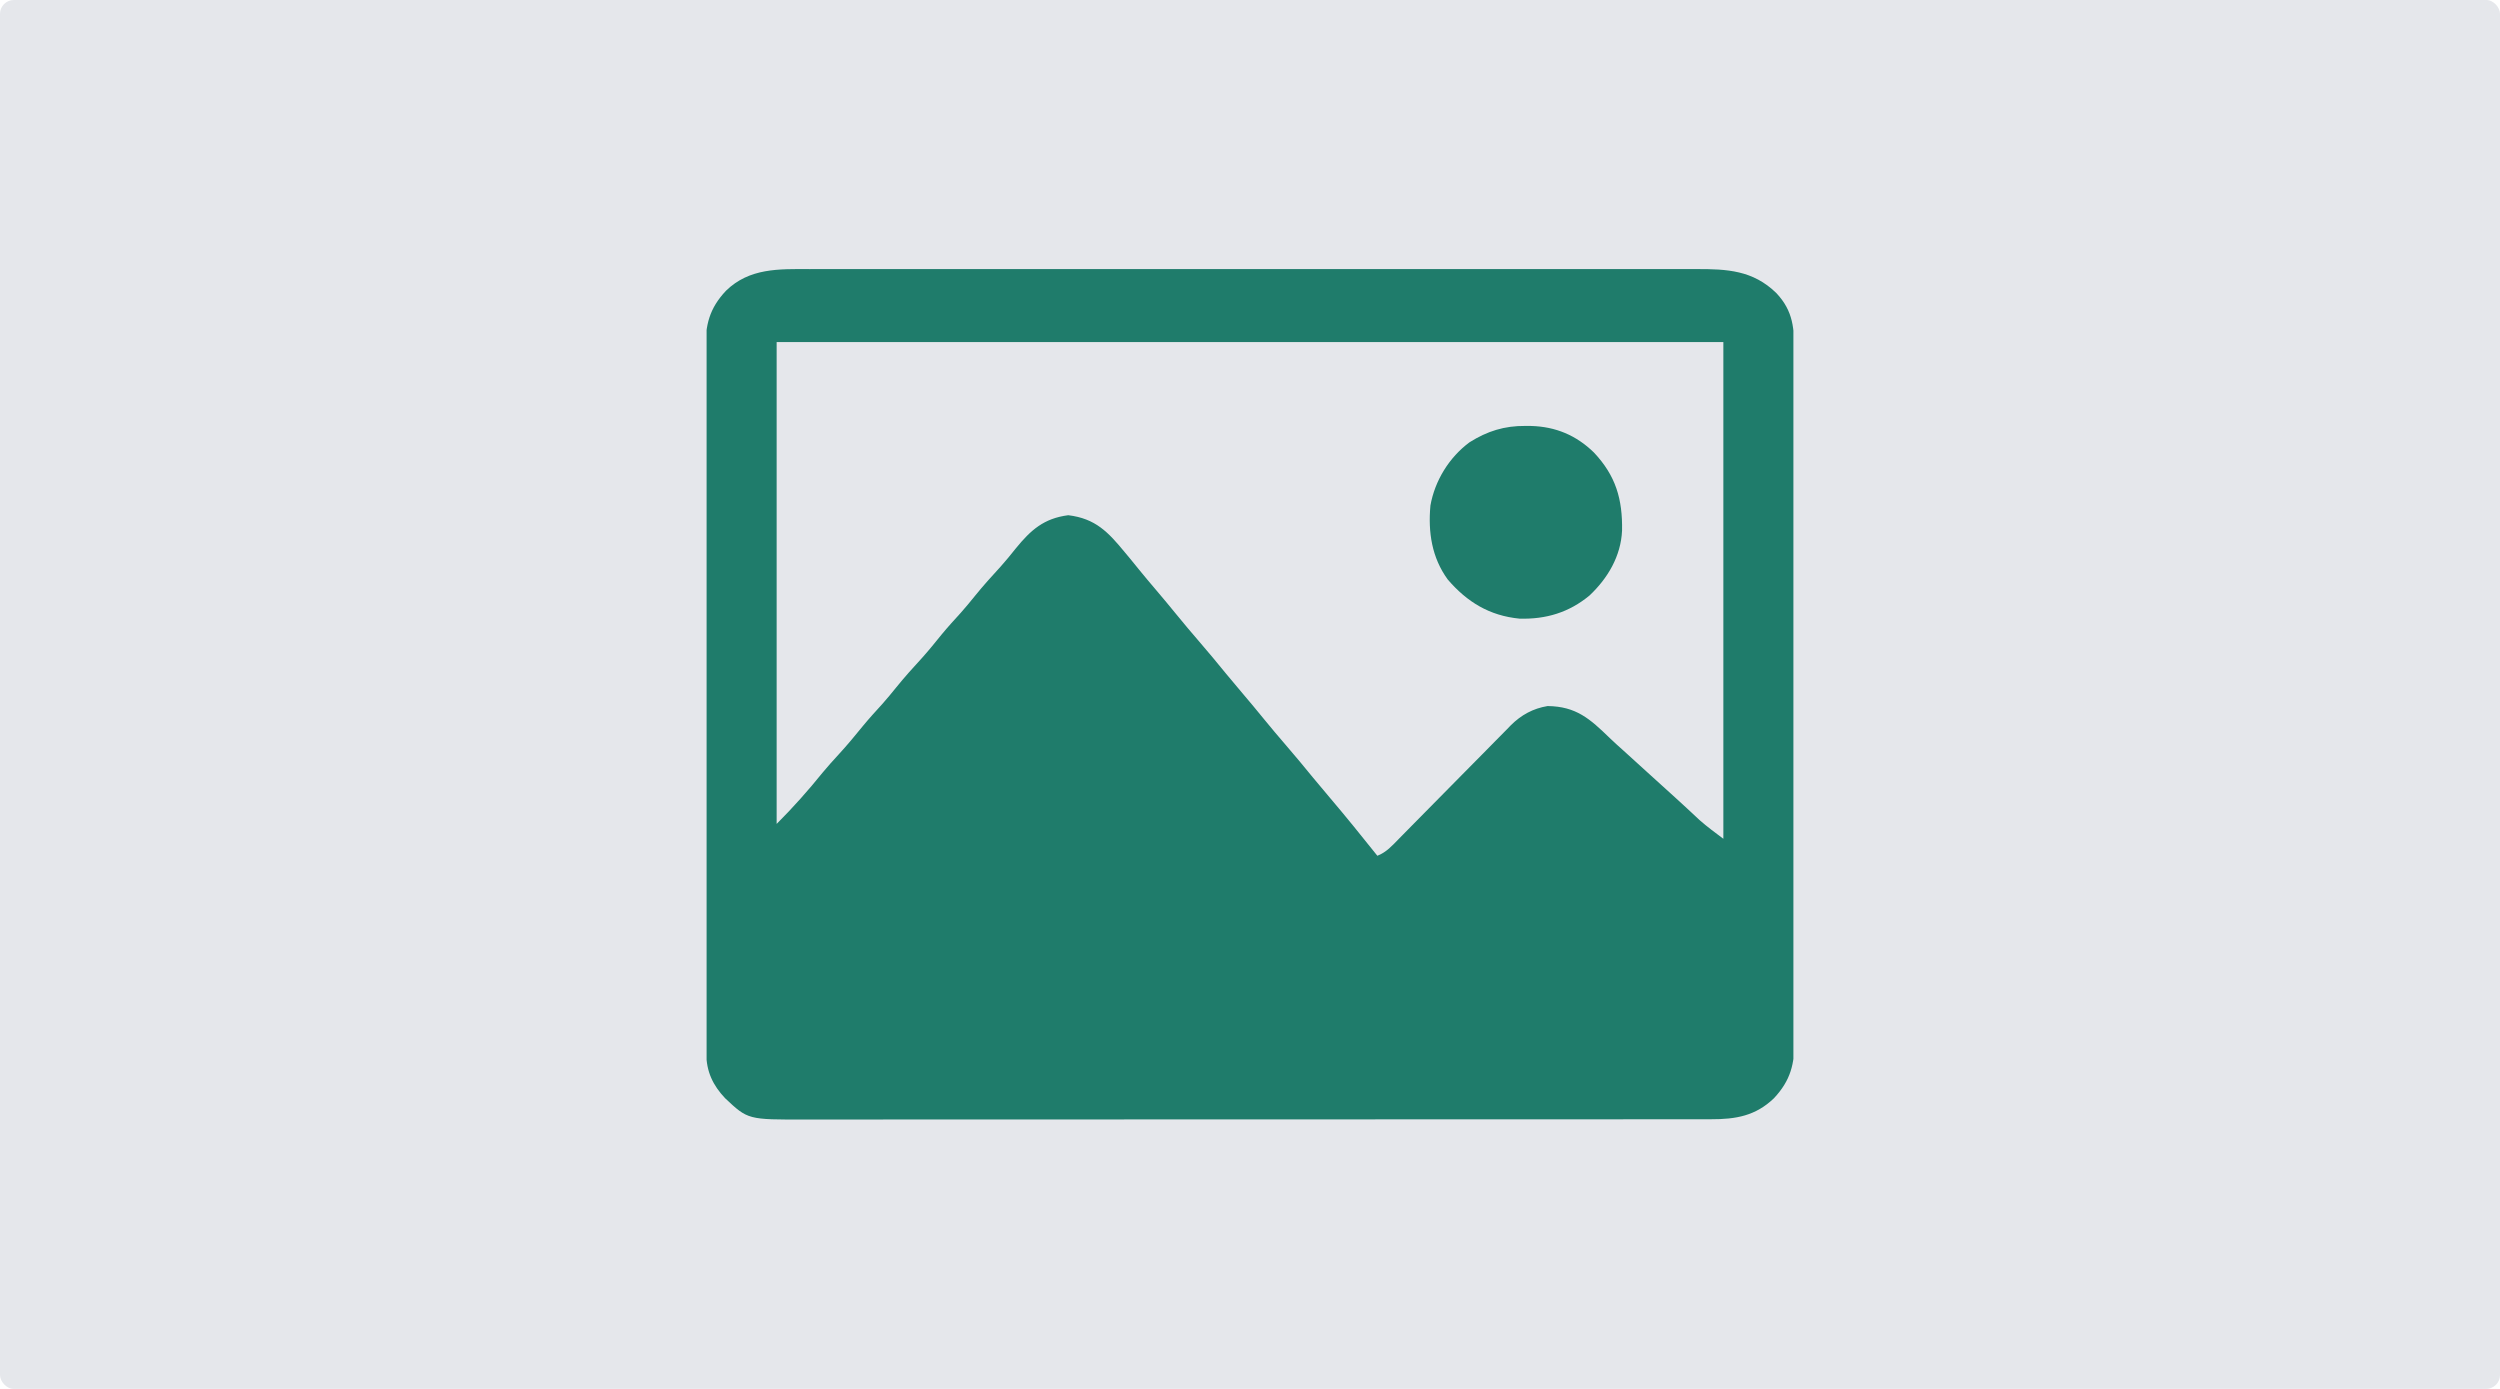 <svg width="1440" height="800" viewBox="0 0 1440 800" fill="none" xmlns="http://www.w3.org/2000/svg">
<rect width="1440" height="800" rx="8" fill="#E5E7EB"/>
<g clip-path="url(#clip0_2268_9398)">
<path d="M466.326 155.003C468.607 154.999 470.889 154.993 473.171 154.986C479.41 154.97 485.65 154.978 491.889 154.989C498.63 154.998 505.371 154.985 512.112 154.975C525.306 154.958 538.499 154.962 551.693 154.972C562.417 154.981 573.142 154.982 583.866 154.978C586.158 154.977 586.158 154.977 588.495 154.976C591.599 154.975 594.702 154.974 597.805 154.973C626.063 154.962 654.321 154.973 682.579 154.992C708.355 155.01 734.13 155.008 759.906 154.99C788.89 154.971 817.874 154.963 846.858 154.974C849.95 154.976 853.042 154.977 856.133 154.978C858.415 154.979 858.415 154.979 860.743 154.98C871.452 154.983 882.161 154.977 892.871 154.969C905.925 154.958 918.979 154.961 932.034 154.981C938.692 154.99 945.35 154.994 952.008 154.982C958.108 154.971 964.207 154.977 970.307 154.997C972.509 155.001 974.71 154.999 976.912 154.99C994.863 154.923 1009.7 155.689 1023.14 168.779C1033.06 179.299 1033.54 189.463 1033.47 203.383C1033.48 205.149 1033.49 206.915 1033.49 208.68C1033.51 213.516 1033.51 218.352 1033.5 223.188C1033.49 228.409 1033.51 233.631 1033.52 238.852C1033.54 249.075 1033.54 259.298 1033.53 269.521C1033.53 277.831 1033.53 286.141 1033.54 294.451C1033.54 295.634 1033.54 296.817 1033.54 298.036C1033.54 300.44 1033.54 302.843 1033.55 305.247C1033.56 327.782 1033.56 350.317 1033.54 372.852C1033.53 393.464 1033.55 414.076 1033.58 434.687C1033.61 455.858 1033.62 477.029 1033.61 498.2C1033.6 510.083 1033.61 521.966 1033.63 533.849C1033.65 543.965 1033.65 554.08 1033.63 564.195C1033.62 569.355 1033.61 574.514 1033.63 579.673C1033.65 584.4 1033.64 589.126 1033.62 593.853C1033.62 595.559 1033.62 597.265 1033.63 598.972C1033.73 612.882 1031.39 622.307 1021.82 632.563C1011.26 642.726 999.915 644.731 985.486 644.688C984.551 644.691 983.616 644.693 982.652 644.695C979.522 644.701 976.393 644.698 973.263 644.695C970.995 644.697 968.727 644.7 966.459 644.703C960.229 644.711 953.998 644.71 947.768 644.709C941.048 644.709 934.328 644.715 927.608 644.721C914.443 644.731 901.278 644.735 888.113 644.735C877.413 644.736 866.712 644.739 856.012 644.742C830.614 644.751 805.216 644.759 779.818 644.758C779.006 644.758 778.194 644.758 777.358 644.758C773.242 644.758 769.126 644.758 765.01 644.758C764.193 644.758 763.376 644.758 762.533 644.758C760.881 644.758 759.228 644.758 757.575 644.758C731.857 644.757 706.14 644.766 680.423 644.783C651.524 644.802 622.625 644.812 593.725 644.811C578.426 644.811 563.127 644.814 547.827 644.827C534.802 644.838 521.777 644.841 508.752 644.833C502.107 644.829 495.461 644.829 488.816 644.839C482.731 644.849 476.645 644.847 470.56 644.836C468.36 644.834 466.161 644.837 463.962 644.844C430.801 644.939 430.801 644.939 417.698 632.61C410.632 625.183 406.853 617.139 406.836 606.861C406.828 604.624 406.828 604.624 406.819 602.342C406.819 600.679 406.82 599.015 406.82 597.352C406.816 595.591 406.811 593.831 406.806 592.071C406.794 587.221 406.79 582.371 406.786 577.522C406.781 572.296 406.77 567.07 406.759 561.844C406.735 549.217 406.723 536.591 406.712 523.964C406.706 518.019 406.7 512.074 406.693 506.129C406.673 486.369 406.655 466.609 406.646 446.848C406.644 441.719 406.641 436.59 406.639 431.461C406.638 430.186 406.638 428.912 406.637 427.598C406.627 406.947 406.596 386.295 406.556 365.643C406.516 344.445 406.494 323.247 406.49 302.048C406.487 290.145 406.477 278.241 406.445 266.337C406.419 256.199 406.409 246.062 406.421 235.924C406.426 230.752 406.424 225.58 406.4 220.409C406.379 215.671 406.38 210.933 406.399 206.195C406.402 204.484 406.397 202.773 406.382 201.063C406.272 187.155 408.575 177.651 418.204 167.433C431.675 154.334 448.609 154.931 466.326 155.003ZM447.348 197.039C447.348 288.628 447.348 380.217 447.348 474.582C456.779 465.151 465.53 455.31 473.902 444.933C476.773 441.471 479.759 438.154 482.805 434.846C487.834 429.381 492.55 423.731 497.214 417.953C500.735 413.687 504.454 409.622 508.179 405.535C511.001 402.36 513.683 399.102 516.351 395.797C521.07 389.962 526.052 384.434 531.133 378.914C535.07 374.529 538.752 369.963 542.452 365.379C545.973 361.113 549.692 357.048 553.418 352.961C556.24 349.786 558.922 346.528 561.589 343.223C566.306 337.391 571.281 331.864 576.366 326.354C579.393 322.974 582.226 319.493 585.049 315.942C593.786 305.213 601.311 298.577 615.31 296.762C630.962 298.651 638.302 306.462 647.863 318.082C648.82 319.228 649.777 320.374 650.762 321.554C652.549 323.723 654.322 325.902 656.083 328.092C659.196 331.938 662.385 335.711 665.592 339.478C669.693 344.303 673.749 349.158 677.742 354.074C681.966 359.266 686.288 364.363 690.656 369.434C695.937 375.563 701.111 381.764 706.212 388.046C709.341 391.862 712.524 395.628 715.721 399.389C719.822 404.214 723.878 409.068 727.871 413.984C732.095 419.176 736.416 424.273 740.785 429.344C746.066 435.473 751.24 441.675 756.34 447.956C759.47 451.772 762.654 455.538 765.849 459.299C775.226 470.34 784.337 481.589 793.359 492.922C798.568 490.912 802 487.007 805.814 483.093C806.56 482.338 807.306 481.582 808.075 480.803C809.693 479.163 811.309 477.521 812.922 475.876C815.481 473.268 818.05 470.67 820.621 468.075C827.93 460.695 835.228 453.303 842.506 445.893C846.962 441.358 851.433 436.839 855.913 432.329C857.613 430.612 859.306 428.889 860.994 427.16C863.364 424.735 865.752 422.329 868.145 419.926C868.83 419.216 869.514 418.505 870.219 417.774C876.226 411.811 883.003 408.086 891.401 406.686C907.888 406.87 915.858 414.092 927.177 425.075C929.814 427.609 932.533 430.045 935.264 432.477C939.749 436.497 944.201 440.551 948.637 444.627C954.077 449.626 959.552 454.585 965.056 459.514C967.346 461.584 969.618 463.667 971.877 465.77C972.51 466.358 973.144 466.946 973.797 467.552C975.58 469.209 977.358 470.871 979.136 472.533C983.444 476.307 988.07 479.704 992.652 483.141C992.652 388.727 992.652 294.314 992.652 197.039C812.702 197.039 632.751 197.039 447.348 197.039Z" fill="#1F7C6B"/>
<path d="M878.64 245.334C879.706 245.341 880.771 245.348 881.87 245.355C896.04 245.744 907.885 250.702 918.07 260.617C930.702 274.016 934.637 287.511 934.304 305.674C933.628 320.335 926.09 333.079 915.582 342.989C903.77 352.781 890.491 356.777 875.215 356.338C858.006 354.651 845.088 346.828 833.917 333.819C824.694 321.172 822.529 306.497 823.926 291.184C826.478 276.83 834.722 263.439 846.449 254.757C856.709 248.305 866.524 245.241 878.64 245.334Z" fill="#1F7C6B"/>
</g>
<defs>
<clipPath id="clip0_2268_9398">
<rect width="626" height="626" fill="white" transform="translate(407 87)"/>
</clipPath>
</defs>
</svg>
